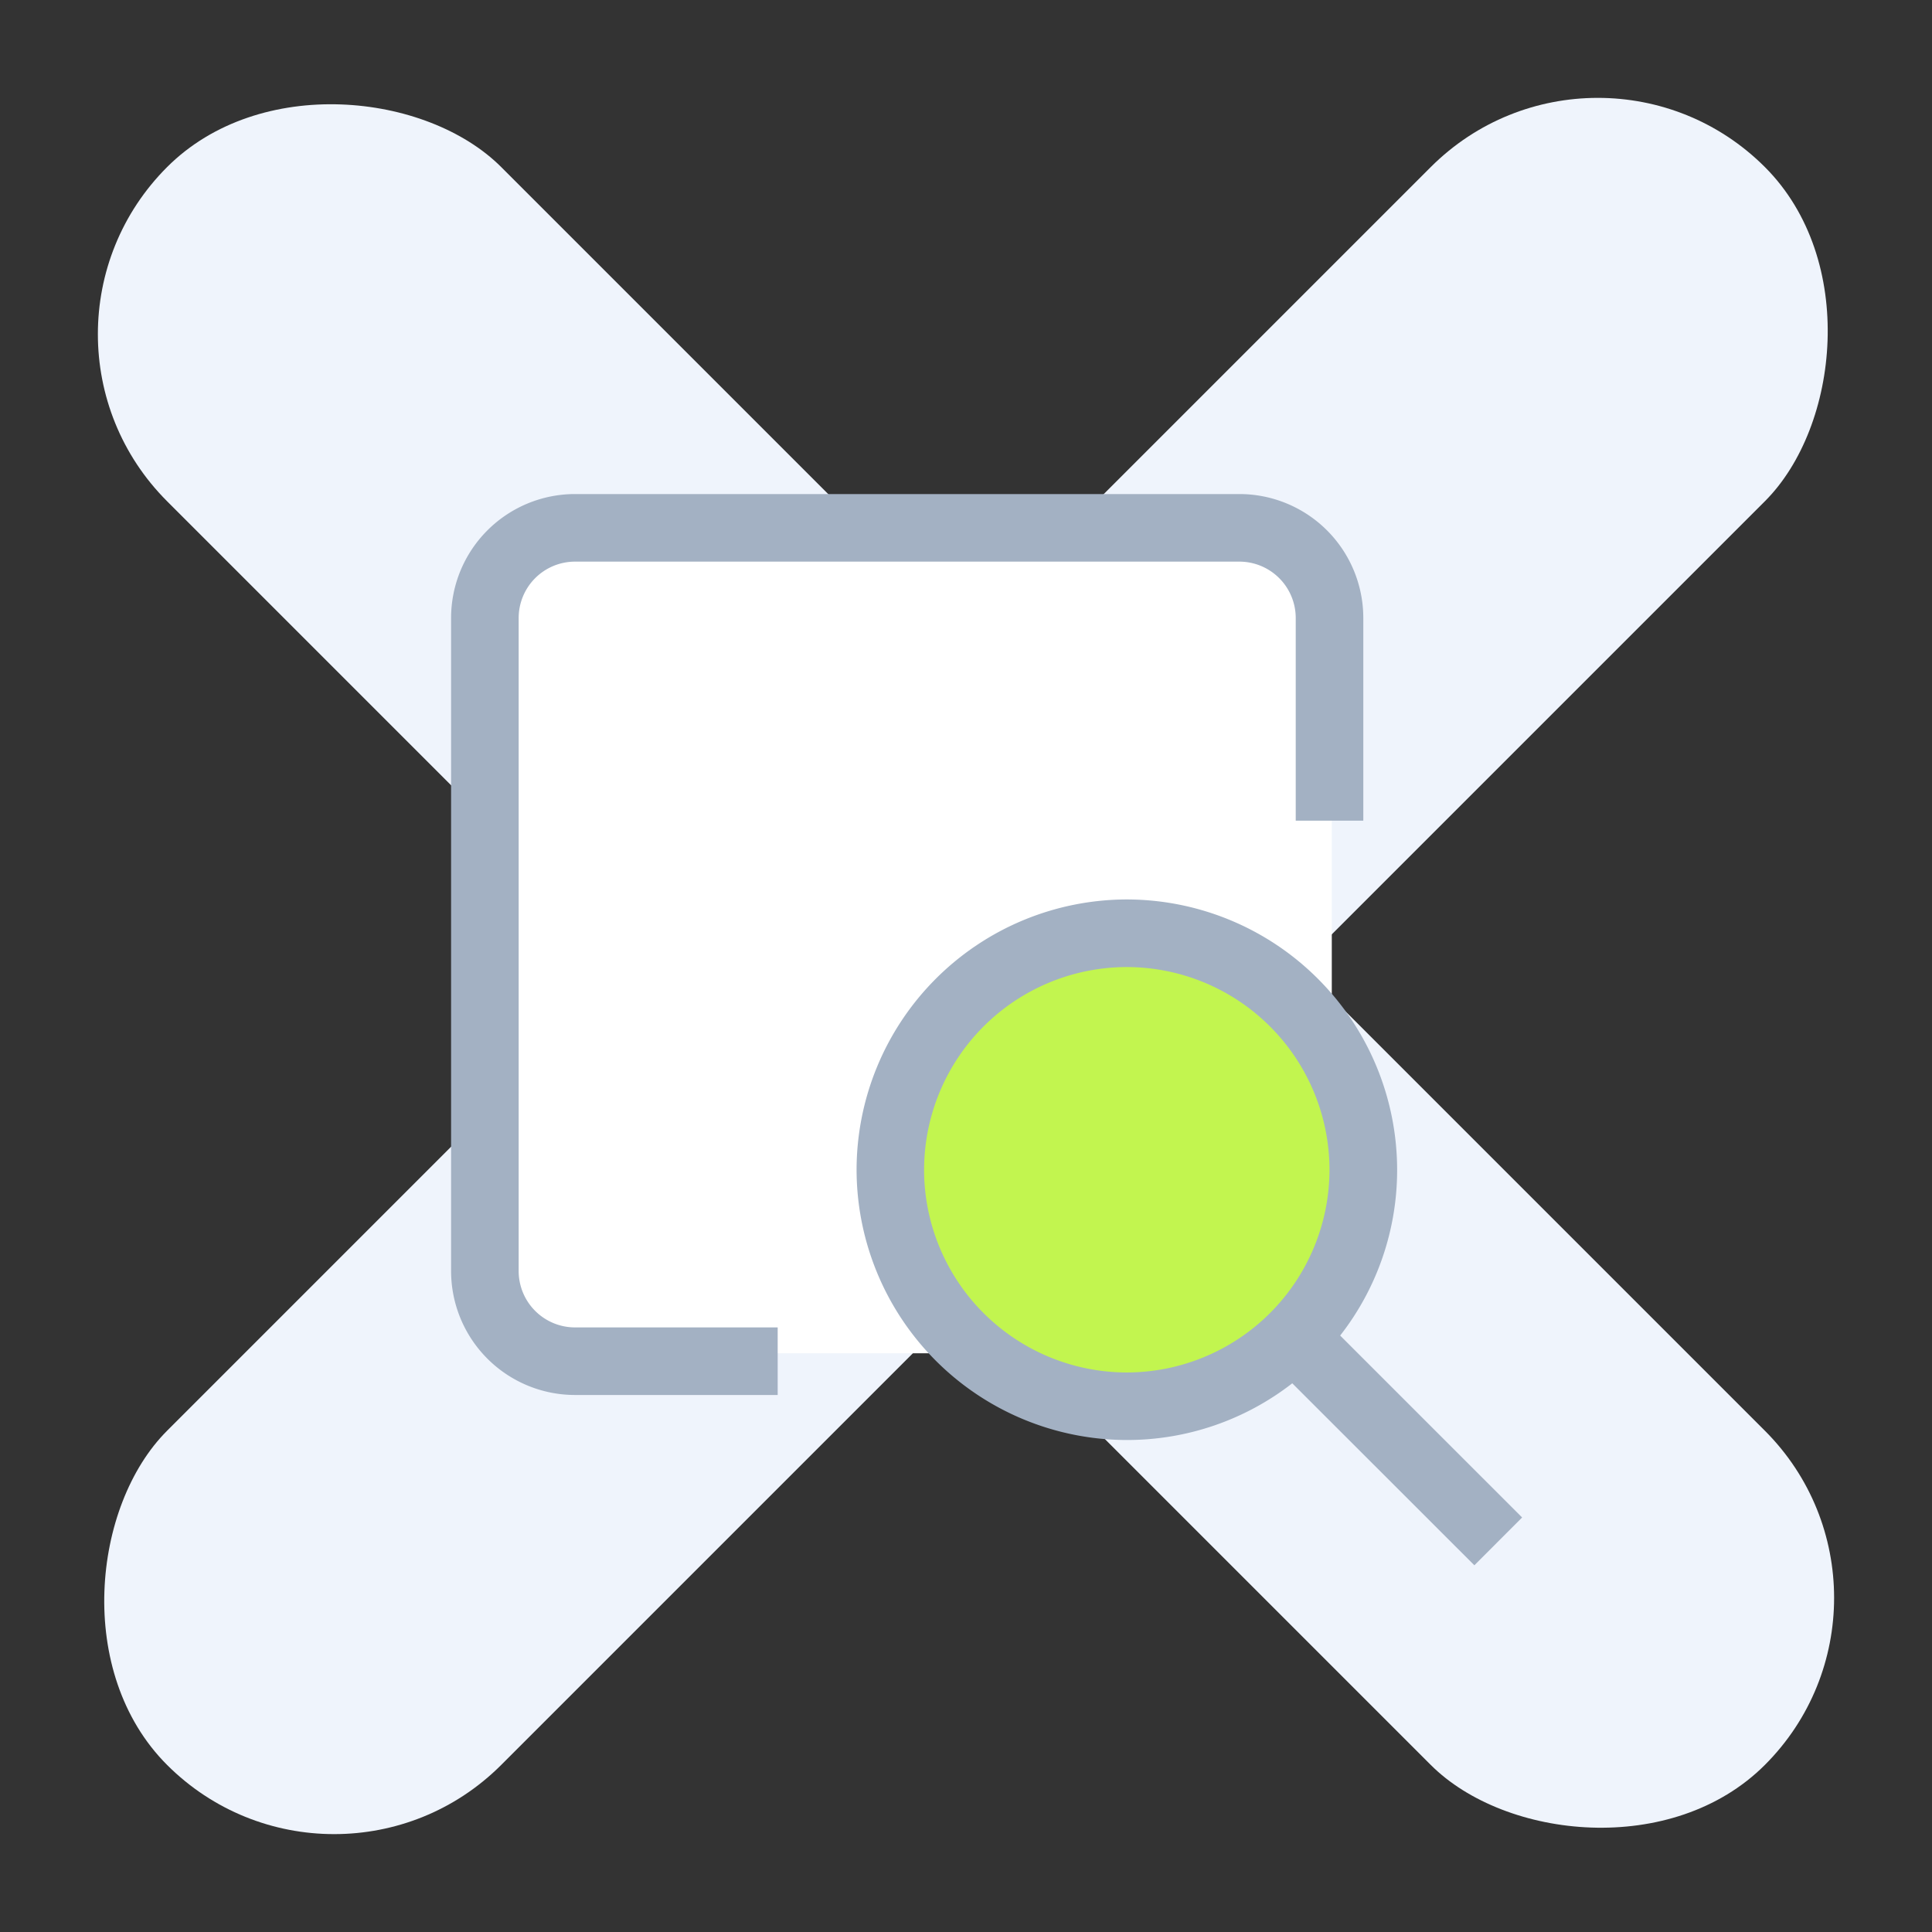 <svg xmlns="http://www.w3.org/2000/svg" width="89.942" height="89.941" viewBox="0 0 89.942 89.941">
  <rect x="0" y="0" width="89.942" height="89.941" fill="#333333" stroke="none"/>
  <g id="グループ_905" data-name="グループ 905" transform="translate(-595 -5352)">
    <rect id="長方形_63" data-name="長方形 63" width="22" height="105.197" rx="11" transform="translate(669.385 5352) rotate(45)" fill="#eff4fc"/>
    <rect id="長方形_64" data-name="長方形 64" width="22" height="105.196" rx="11" transform="translate(684.941 5426.385) rotate(135)" fill="#eff4fc"/>
    <g id="グループ_76" data-name="グループ 76" transform="translate(530.667 5289.667)">
      <rect id="長方形_71" data-name="長方形 71" width="40" height="38" rx="3" transform="translate(86.333 87.333)" fill="#fff"/>
      <circle id="楕円形_17" data-name="楕円形 17" cx="11.01" cy="11.01" r="11.01" transform="translate(105.78 105.78)" fill="#c2f54f"/>
      <path id="パス_69" data-name="パス 69" d="M100.537,127.275H91.1a5.772,5.772,0,0,1-5.767-5.767V91.1A5.772,5.772,0,0,1,91.1,85.333h30.932A5.772,5.772,0,0,1,127.8,91.1v9.437h-3.146V91.1a2.625,2.625,0,0,0-2.621-2.621H91.1A2.625,2.625,0,0,0,88.479,91.1v30.408a2.625,2.625,0,0,0,2.621,2.621h9.437Z" fill="#a3b1c3"/>
      <path id="合体_3" data-name="合体 3" d="M-509.331-5393.164a12.523,12.523,0,0,1-7.7,2.64,12.6,12.6,0,0,1-12.583-12.582,12.6,12.6,0,0,1,12.583-12.583,12.6,12.6,0,0,1,12.582,12.583,12.519,12.519,0,0,1-2.652,7.719l8.471,8.47-2.224,2.225Zm-17.141-9.941a9.448,9.448,0,0,0,9.437,9.437,9.448,9.448,0,0,0,9.437-9.437,9.448,9.448,0,0,0-9.437-9.437A9.448,9.448,0,0,0-526.471-5403.1Z" transform="translate(633.824 5519.895)" fill="#a3b1c3" stroke="rgba(0,0,0,0)" stroke-miterlimit="10" stroke-width="1"/>
    </g>
  </g>
</svg>
